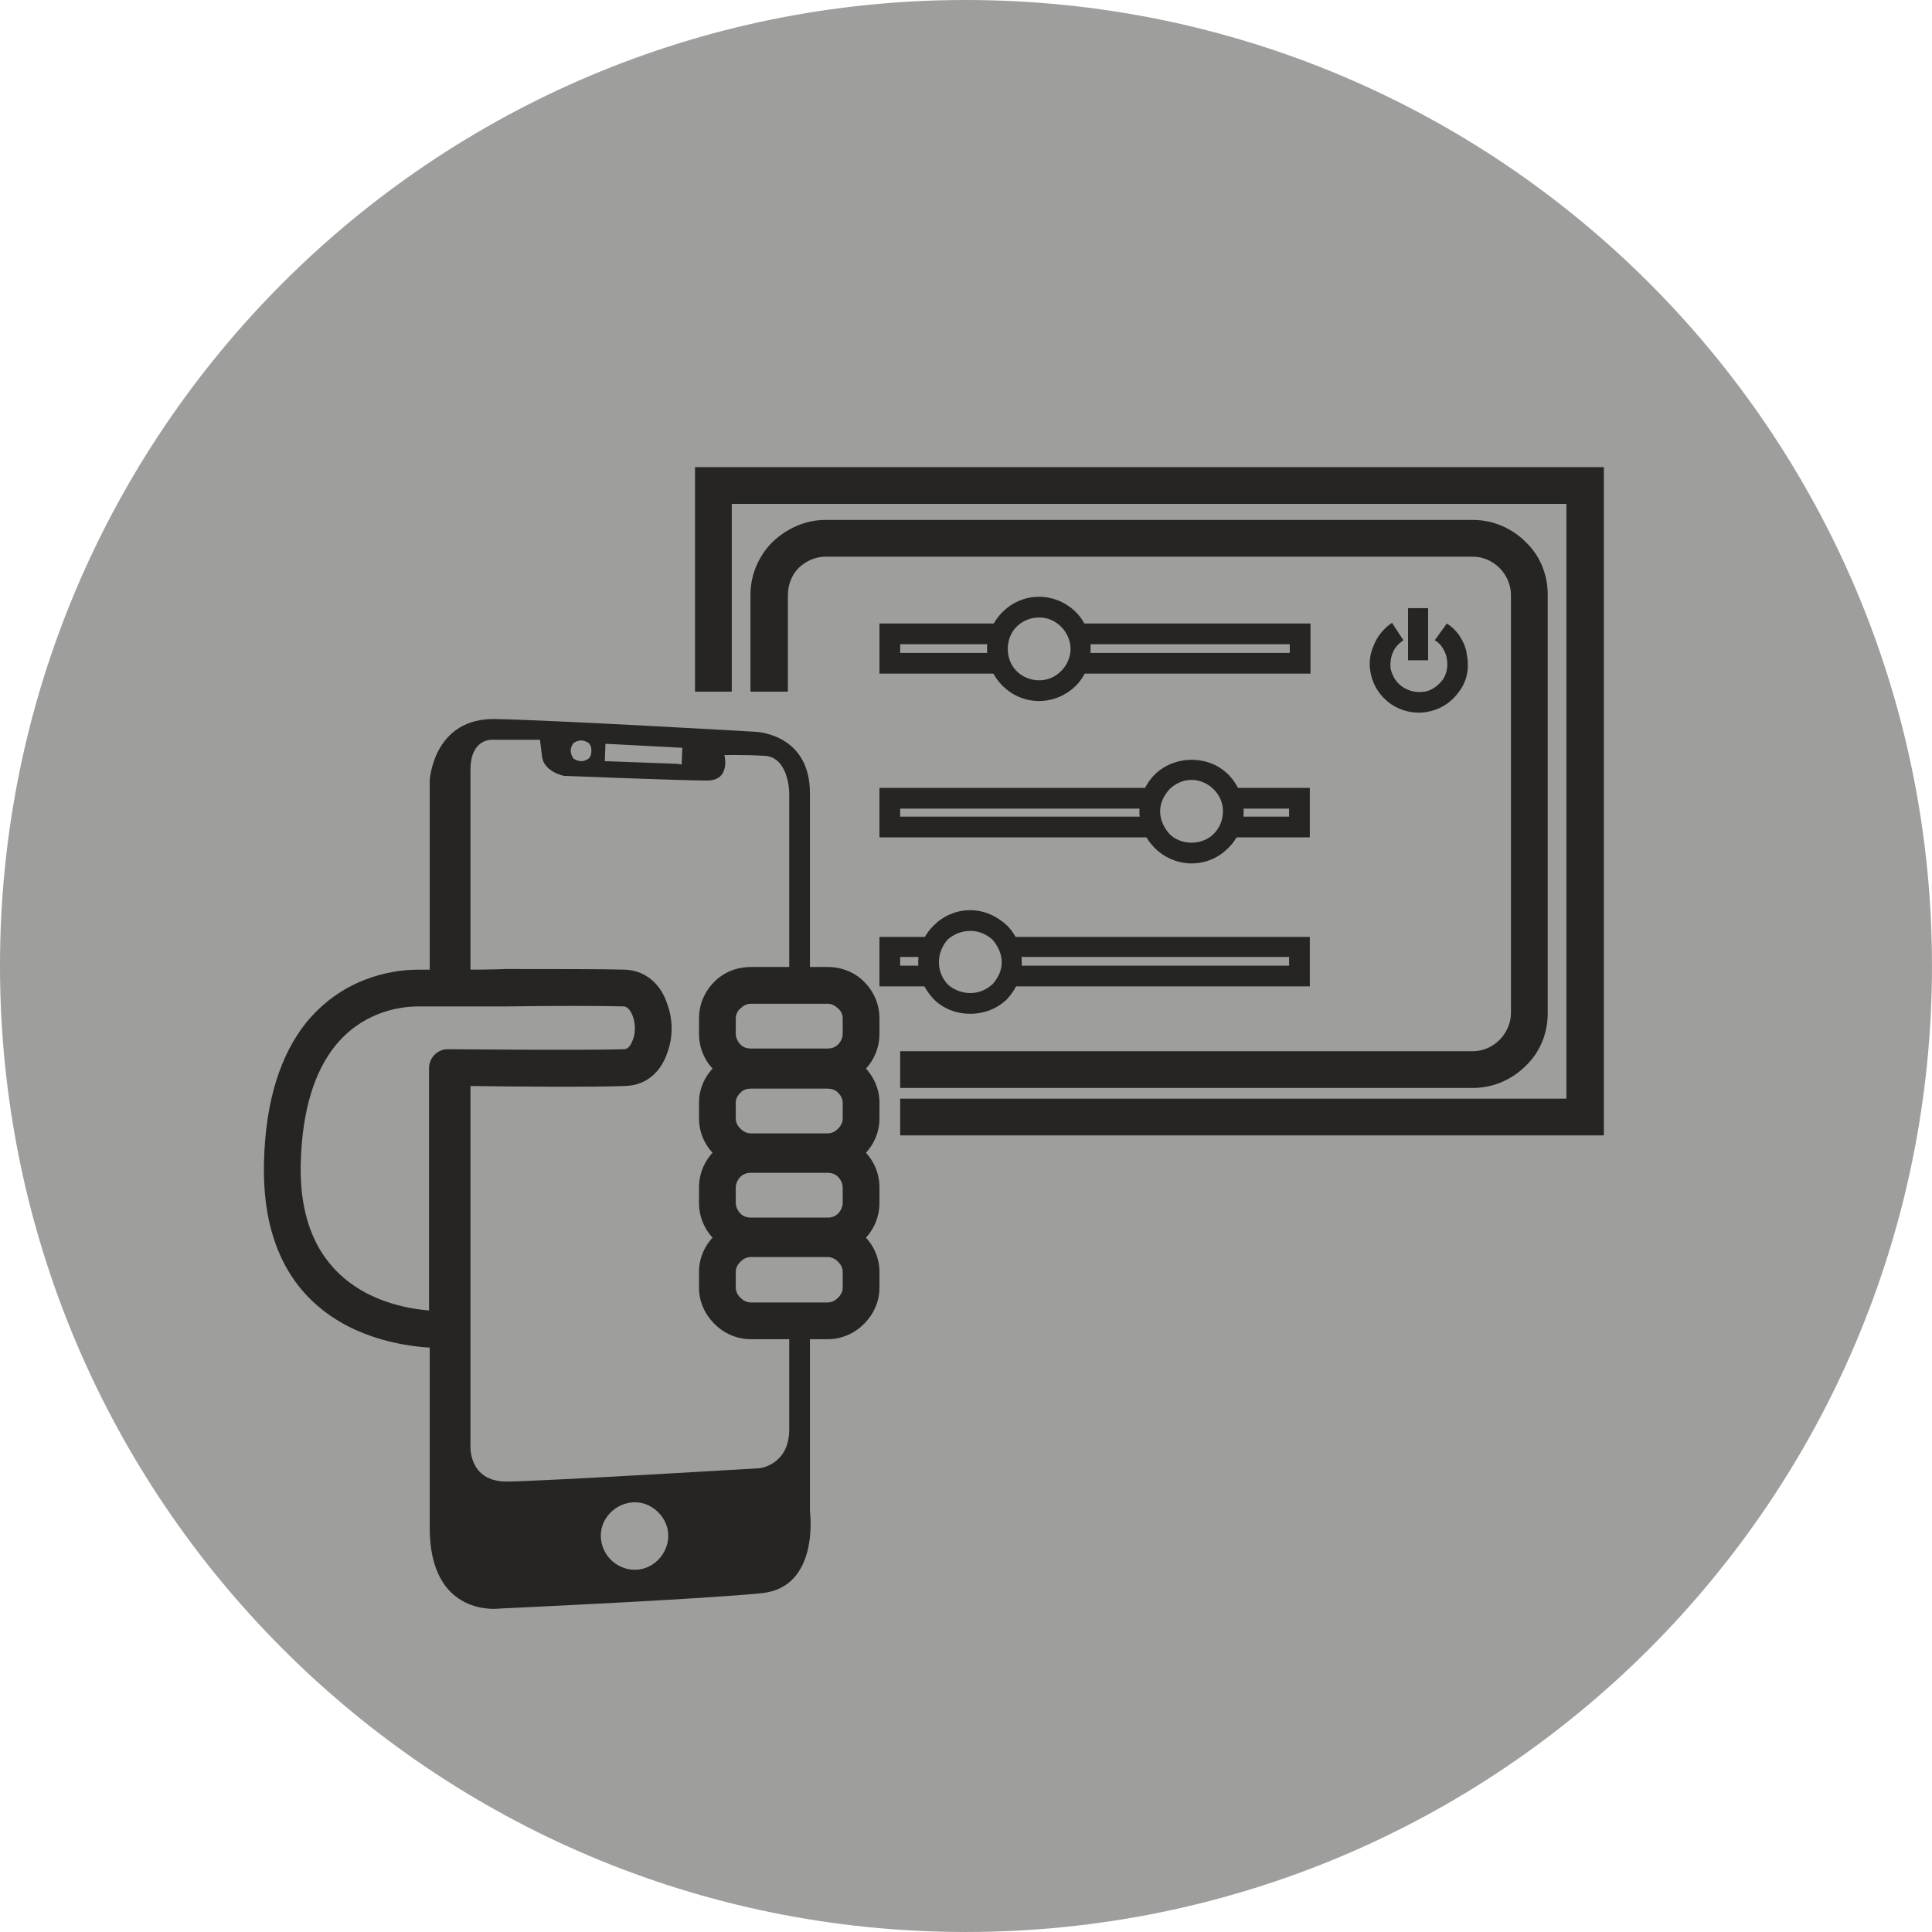 <?xml version="1.0" encoding="UTF-8"?> <svg xmlns="http://www.w3.org/2000/svg" width="295" height="295" clip-rule="evenodd" fill-rule="evenodd" image-rendering="optimizeQuality" shape-rendering="geometricPrecision" text-rendering="geometricPrecision" version="1.0" viewBox="0 0 295 295" xml:space="preserve"> <defs> <style type="text/css"> .fil0 {fill:#9E9E9D;fill-rule:nonzero} .fil1 {fill:#262524;fill-rule:nonzero} </style> </defs> <g transform="matrix(10.204 0 0 10.204 -5.31e-6 -5.31e-6)"> <path class="fil0" d="m 14.45,28.91 c 7.99,0 14.46,-6.47 14.46,-14.46 C 28.91,6.47 22.44,0 14.45,0 6.47,0 0,6.47 0,14.45 0,22.44 6.47,28.91 14.45,28.91 Z"></path> <path class="fil1" d="m13.47 15.73h8.57c0.16 0 0.3-0.07 0.4-0.17s0.17-0.25 0.17-0.4v-6.26c0-0.15-0.07-0.3-0.17-0.4s-0.24-0.17-0.4-0.17h-9.69c-0.15 0-0.3 0.07-0.4 0.17s-0.16 0.25-0.16 0.4v1.45h-0.56v-1.45c0-0.31 0.13-0.59 0.33-0.79 0.21-0.2 0.49-0.33 0.79-0.33h9.69c0.31 0 0.59 0.13 0.79 0.33 0.21 0.2 0.33 0.48 0.33 0.79v6.26c0 0.31-0.12 0.59-0.33 0.79-0.2 0.2-0.48 0.33-0.79 0.33h-8.57zm0 0.71h9.97v-8.9h-12.49v2.81h-0.55v-3.36h13.6v10h-10.53z"></path> <path class="fil1" d="m21 9.58c-0.07 0.05-0.13 0.11-0.16 0.19-0.03 0.07-0.04 0.16-0.03 0.24 0.03 0.12 0.09 0.21 0.18 0.27s0.21 0.09 0.32 0.07h0.01c0.11-0.02 0.2-0.09 0.27-0.18 0.06-0.09 0.08-0.2 0.06-0.31v-0.01c-0.01-0.05-0.03-0.1-0.06-0.15s-0.07-0.09-0.12-0.12l0.18-0.25c0.08 0.05 0.15 0.12 0.2 0.2s0.09 0.17 0.1 0.27c0.04 0.2 0 0.39-0.11 0.54-0.11 0.16-0.27 0.27-0.47 0.31s-0.4-0.01-0.55-0.11c-0.16-0.11-0.27-0.27-0.31-0.47-0.03-0.15-0.01-0.29 0.05-0.42 0.05-0.13 0.15-0.25 0.27-0.33zm0.37-0.48v0.78h-0.3v-0.78zm-7.9 0.67h5.83v-0.13h-5.83zm5.98 0.31h-6.29v-0.75h6.45v0.75z"></path> <path class="fil0" d="m14.92 9.71c0 0.34 0.28 0.62 0.63 0.62 0.34 0 0.62-0.28 0.62-0.62s-0.28-0.62-0.62-0.62c-0.35 0-0.63 0.28-0.63 0.62z"></path> <path class="fil1" d="m15.08 9.71c0 0.13 0.05 0.25 0.13 0.33 0.09 0.09 0.21 0.14 0.34 0.14s0.24-0.05 0.33-0.14c0.08-0.08 0.14-0.2 0.14-0.33s-0.06-0.25-0.14-0.33c-0.09-0.09-0.2-0.14-0.33-0.14s-0.25 0.05-0.34 0.14c-0.08 0.08-0.13 0.2-0.13 0.33zm-0.08 0.55c-0.14-0.14-0.23-0.34-0.23-0.55s0.09-0.41 0.23-0.55 0.33-0.23 0.55-0.23c0.21 0 0.41 0.09 0.55 0.23s0.22 0.34 0.22 0.55-0.08 0.41-0.22 0.55-0.34 0.23-0.55 0.23c-0.22 0-0.41-0.09-0.55-0.23z"></path> <path class="fil1" d="m7.43 10.76c0.94 0.02 3.87 0.19 3.87 0.19s0.82 0.02 0.82 0.92v10.75s0.15 1.13-0.72 1.22-3.92 0.23-3.92 0.23-1.05 0.15-1.05-1.21v-11.18s0.05-0.95 1-0.92zm0.17 11.41c0.6-0.01 3.77-0.2 3.77-0.2s0.44-0.05 0.44-0.58v-9.52s0-0.53-0.36-0.56c-0.37-0.02-0.61-0.01-0.61-0.01s0.1 0.38-0.26 0.38c-0.37 0-2.14-0.07-2.14-0.07s-0.31-0.06-0.33-0.3l-0.03-0.24h-0.72s-0.32-0.02-0.32 0.45v10.09s-0.05 0.57 0.56 0.56z"></path> <path class="fil0" d="m10.14 11.43-1.09-0.04 0.01-0.26 1.15 0.06-0.01 0.25z"></path> <path class="fil0" d="m8.58 11.35c-0.02-0.03-0.04-0.07-0.04-0.12 0-0.04 0.02-0.08 0.04-0.11 0.03-0.02 0.07-0.04 0.12-0.04 0.04 0 0.08 0.02 0.11 0.04 0.03 0.03 0.04 0.07 0.04 0.11 0 0.05-0.01 0.09-0.04 0.12-0.03 0.02-0.07 0.04-0.11 0.04-0.05 0-0.09-0.02-0.12-0.04z"></path> <path class="fil0" d="m6.52 14.78c0.45 0.01 0 0.01 0 0.01s2.27-0.03 2.83 0 0.57 1.16 0 1.19c-0.57 0.02-2.65 0-2.65 0v3.91s-2.53 0.16-2.47-2.48 1.84-2.64 2.29-2.63z"></path> <path class="fil1" d="m6.89 14.51c0.18 0 0.43 0 0.69-0.01 0.68 0 1.48 0 1.78 0.01 0.33 0.02 0.54 0.24 0.63 0.53 0.04 0.11 0.06 0.23 0.06 0.35s-0.02 0.24-0.06 0.35c-0.09 0.28-0.3 0.5-0.63 0.51-0.44 0.02-1.79 0.01-2.38 0v3.64c0 0.15-0.13 0.28-0.28 0.28h-0.01c-0.25 0.01-2.8 0.04-2.74-2.76 0.02-0.98 0.27-1.64 0.61-2.08 0.53-0.67 1.25-0.82 1.7-0.82zm0.69 0.55h-0.69-0.63c-0.33 0-0.87 0.11-1.26 0.61-0.28 0.36-0.48 0.91-0.5 1.75-0.04 1.84 1.33 2.14 1.92 2.19v-3.64c0.01-0.15 0.13-0.27 0.28-0.27 0.01 0 2.07 0.02 2.64 0 0.06 0 0.1-0.06 0.13-0.14 0.02-0.05 0.03-0.11 0.03-0.17s-0.01-0.13-0.03-0.18c-0.03-0.08-0.07-0.14-0.13-0.15-0.3-0.01-1.09-0.01-1.76 0z"></path> <path class="fil1" d="m13.47 12.22h5.82v-0.12h-5.82zm5.98 0.31h-6.29v-0.74h6.44v0.74zm-5.98 1.92h5.82v-0.13h-5.82zm5.98 0.31h-6.29v-0.74h6.44v0.74z"></path> <path class="fil0" d="m17.21 12.14c0 0.35 0.28 0.63 0.62 0.63 0.35 0 0.63-0.28 0.63-0.63 0-0.34-0.28-0.62-0.63-0.62-0.34 0-0.62 0.28-0.62 0.62z"></path> <path class="fil1" d="m17.36 12.14c0 0.13 0.06 0.25 0.14 0.34 0.08 0.08 0.2 0.13 0.33 0.13s0.25-0.05 0.33-0.13c0.09-0.09 0.14-0.21 0.14-0.34s-0.05-0.24-0.14-0.33c-0.08-0.08-0.2-0.14-0.33-0.14s-0.25 0.06-0.33 0.14c-0.08 0.09-0.14 0.2-0.14 0.33zm-0.08 0.55c-0.14-0.14-0.23-0.33-0.23-0.55 0-0.21 0.09-0.41 0.23-0.55s0.34-0.22 0.55-0.22c0.22 0 0.41 0.08 0.55 0.22s0.23 0.34 0.23 0.55c0 0.22-0.09 0.41-0.23 0.55s-0.33 0.23-0.55 0.23c-0.21 0-0.41-0.09-0.55-0.23z"></path> <path class="fil0" d="m13.89 14.4c0 0.34 0.28 0.62 0.63 0.62 0.34 0 0.62-0.28 0.62-0.62 0-0.35-0.28-0.63-0.62-0.63-0.35 0-0.63 0.28-0.63 0.63z"></path> <path class="fil1" d="m14.05 14.4c0 0.13 0.05 0.24 0.13 0.33 0.09 0.08 0.21 0.13 0.34 0.13s0.24-0.05 0.33-0.13c0.08-0.09 0.14-0.2 0.14-0.33s-0.06-0.25-0.14-0.34c-0.09-0.08-0.2-0.13-0.33-0.13s-0.25 0.05-0.34 0.13c-0.08 0.09-0.13 0.21-0.13 0.34zm-0.08 0.55c-0.14-0.15-0.23-0.34-0.23-0.55 0-0.22 0.09-0.41 0.23-0.55s0.33-0.23 0.55-0.23c0.21 0 0.4 0.09 0.55 0.23 0.14 0.14 0.22 0.33 0.22 0.55 0 0.21-0.08 0.4-0.22 0.55-0.14 0.14-0.34 0.22-0.55 0.22-0.22 0-0.41-0.08-0.55-0.22z"></path> <path class="fil1" d="m10.69 16.02c-0.14-0.14-0.23-0.33-0.23-0.55v-0.23c0-0.22 0.09-0.41 0.23-0.55s0.33-0.22 0.55-0.22h1.14c0.22 0 0.41 0.08 0.55 0.22s0.23 0.33 0.23 0.55v0.23c0 0.22-0.09 0.41-0.23 0.55s-0.33 0.22-0.55 0.22h-1.14c-0.22 0-0.41-0.08-0.55-0.22z"></path> <path class="fil1" d="m10.69 17.28c-0.14-0.14-0.23-0.33-0.23-0.54v-0.24c0-0.21 0.09-0.4 0.23-0.54s0.33-0.23 0.55-0.23h1.14c0.22 0 0.41 0.09 0.55 0.23s0.23 0.33 0.23 0.54v0.24c0 0.21-0.09 0.4-0.23 0.54s-0.33 0.23-0.55 0.23h-1.14c-0.22 0-0.41-0.09-0.55-0.23z"></path> <path class="fil1" d="m10.69 18.55c-0.14-0.14-0.23-0.33-0.23-0.55v-0.23c0-0.22 0.09-0.41 0.23-0.55s0.33-0.22 0.55-0.22h1.14c0.22 0 0.41 0.08 0.55 0.22s0.23 0.33 0.23 0.55v0.23c0 0.22-0.09 0.41-0.23 0.55s-0.33 0.22-0.55 0.22h-1.14c-0.22 0-0.41-0.08-0.55-0.22z"></path> <path class="fil1" d="m10.69 19.81c-0.14-0.14-0.23-0.33-0.23-0.54v-0.24c0-0.21 0.09-0.4 0.23-0.54s0.33-0.23 0.55-0.23h1.14c0.22 0 0.41 0.09 0.55 0.23s0.23 0.33 0.23 0.54v0.24c0 0.21-0.09 0.4-0.23 0.54s-0.33 0.23-0.55 0.23h-1.14c-0.22 0-0.41-0.09-0.55-0.23z"></path> <path class="fil0" d="m8.99 22.98c0 0.14 0.06 0.27 0.15 0.36s0.22 0.15 0.36 0.15 0.26-0.06 0.35-0.15 0.15-0.22 0.15-0.36-0.06-0.26-0.15-0.35-0.21-0.15-0.35-0.15-0.27 0.06-0.36 0.15-0.15 0.21-0.15 0.35z"></path> <path class="fil0" d="m11.01 15.47c0 0.06 0.03 0.12 0.07 0.16s0.09 0.06 0.16 0.06h1.14c0.07 0 0.12-0.02 0.16-0.06s0.07-0.1 0.07-0.16v-0.23c0-0.06-0.03-0.12-0.07-0.15-0.04-0.04-0.09-0.07-0.16-0.07h-1.14c-0.07 0-0.12 0.03-0.16 0.07-0.04 0.03-0.07 0.09-0.07 0.15z"></path> <path class="fil0" d="m11.01 16.74c0 0.06 0.03 0.11 0.07 0.15s0.09 0.07 0.16 0.07h1.14c0.07 0 0.12-0.03 0.16-0.07s0.07-0.09 0.07-0.15v-0.24c0-0.06-0.03-0.11-0.07-0.15s-0.09-0.06-0.16-0.06h-1.14c-0.07 0-0.12 0.02-0.16 0.06s-0.07 0.09-0.07 0.15z"></path> <path class="fil0" d="m11.01 18c0 0.06 0.03 0.12 0.07 0.16s0.09 0.06 0.16 0.06h1.14c0.07 0 0.12-0.02 0.16-0.06s0.07-0.1 0.07-0.16v-0.23c0-0.06-0.03-0.12-0.07-0.16s-0.09-0.06-0.16-0.06h-1.14c-0.07 0-0.12 0.02-0.16 0.06s-0.07 0.1-0.07 0.16z"></path> <path class="fil0" d="m11.01 19.27c0 0.06 0.03 0.11 0.07 0.15s0.09 0.07 0.16 0.07h1.14c0.07 0 0.12-0.03 0.16-0.07s0.07-0.09 0.07-0.15v-0.24c0-0.06-0.03-0.11-0.07-0.15s-0.09-0.07-0.16-0.07h-1.14c-0.07 0-0.12 0.03-0.16 0.07s-0.07 0.09-0.07 0.15z"></path> </g> </svg> 